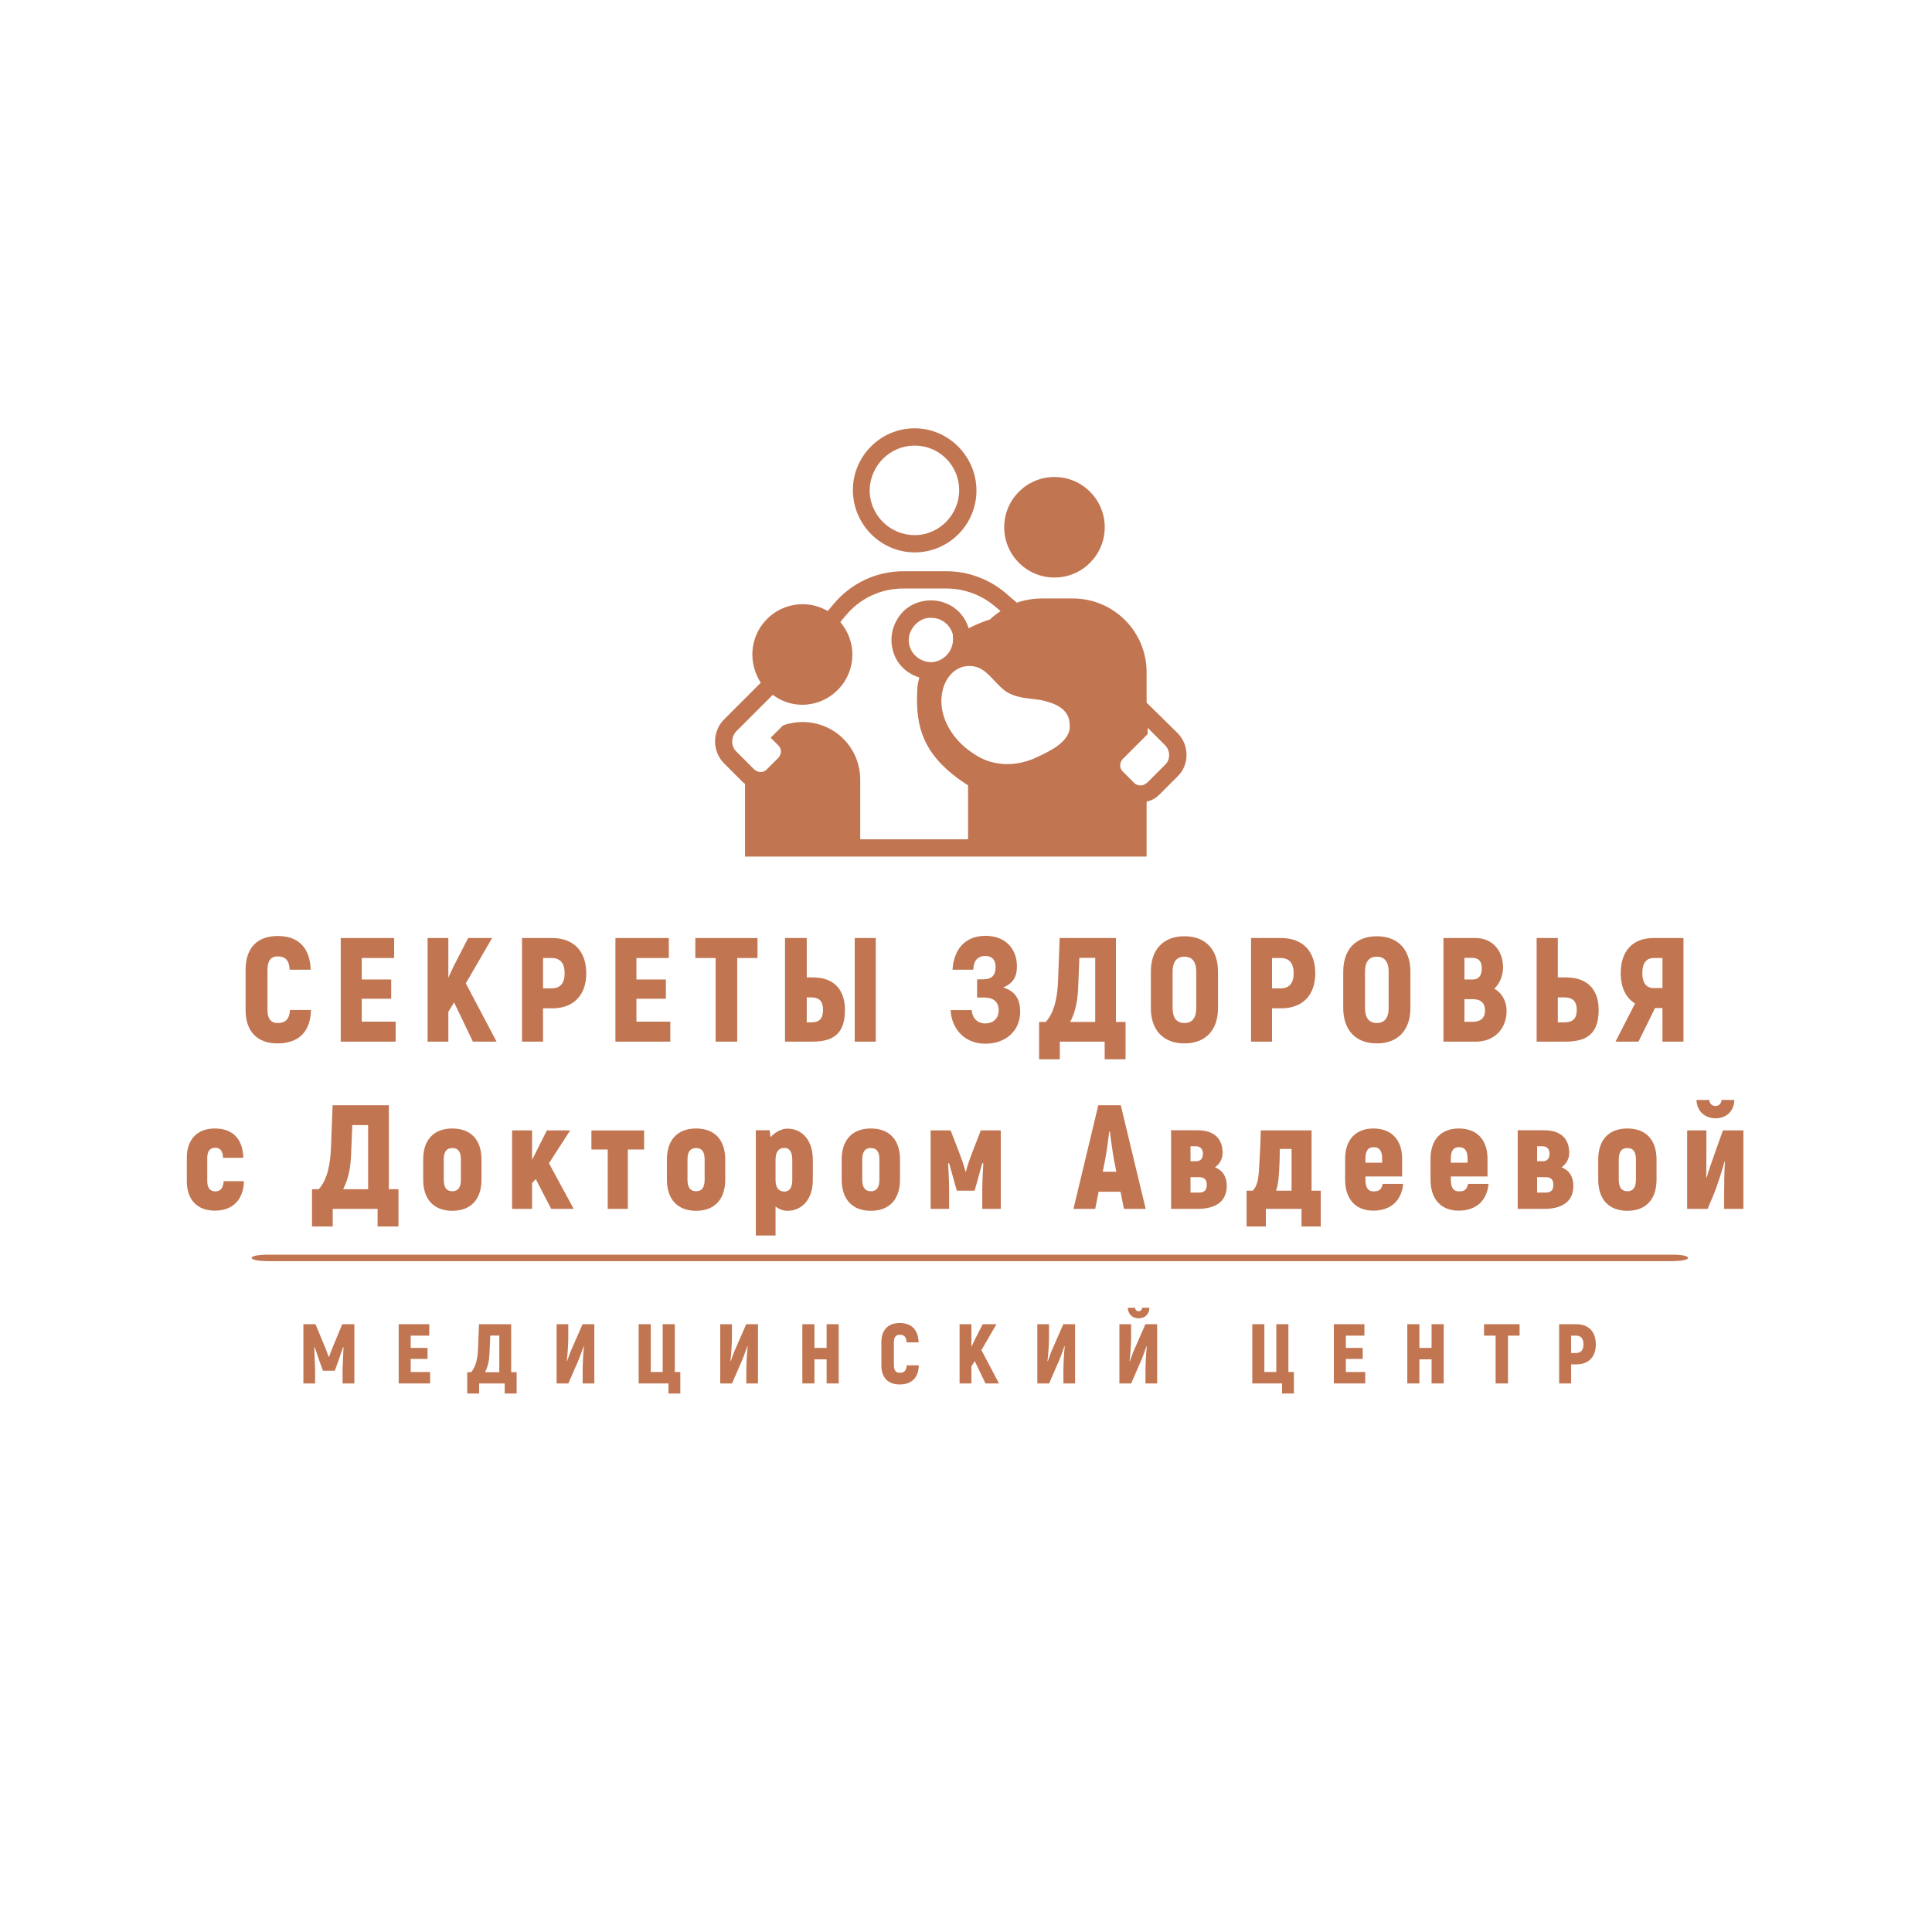 <?xml version="1.0" encoding="UTF-8" standalone="no"?> <svg xmlns="http://www.w3.org/2000/svg" xmlns:xlink="http://www.w3.org/1999/xlink" width="500" height="500" viewBox="0 0 500 500" xml:space="preserve"> <desc>Created with Fabric.js 3.6.3</desc> <defs> </defs> <g transform="matrix(4.358 0 0 0.839 251.012 325.542)"> <path style="stroke: none; stroke-width: 1; stroke-dasharray: none; stroke-linecap: butt; stroke-dashoffset: 0; stroke-linejoin: miter; stroke-miterlimit: 4; fill: rgb(193,117,81); fill-rule: nonzero; opacity: 1;" transform=" translate(-49.95, -50)" d="M 91.7 49 H 8.3 c -0.6 0 -1 0.4 -1 1 s 0.4 1 1 1 h 83.3 c 0.6 0 1 -0.4 1 -1 S 92.2 49 91.7 49 z" stroke-linecap="round"></path> </g> <g transform="matrix(1 0 0 1 250 279.183)" style=""><path fill="#C17551" opacity="1" d="M-178.17-9.15C-172.73-9.15-169.63-12.17-169.52-17.80L-174.95-17.80C-175.11-15.43-176.07-14.43-178.17-14.43C-179.86-14.43-180.78-15.51-180.78-17.80L-180.78-28.22C-180.78-30.60-179.82-31.67-178.17-31.67C-176.10-31.67-175.18-30.67-175.03-28.22L-169.59-28.22C-169.78-33.89-172.77-36.95-178.13-36.95C-183.38-36.95-186.44-33.89-186.44-28.22L-186.44-17.80C-186.44-12.17-183.38-9.15-178.17-9.15Z"></path><path fill="#C17551" opacity="1" d="M-156.38-14.78L-156.38-20.71L-148.76-20.71L-148.76-25.69L-156.38-25.69L-156.38-31.25L-147.99-31.25L-147.99-36.42L-161.82-36.42L-161.82-9.61L-147.61-9.61L-147.61-14.78Z"></path><path fill="#C17551" opacity="1" d="M-127.62-9.61L-121.49-9.61L-129.45-24.70L-122.64-36.42L-128.84-36.42L-132.59-29.14L-133.97-26.15L-133.97-36.42L-139.34-36.42L-139.34-9.61L-133.97-9.61L-133.97-17.34L-132.48-19.76Z"></path><path fill="#C17551" opacity="1" d="M-107.13-36.42L-114.90-36.42L-114.90-9.61L-109.46-9.61L-109.46-18.23L-107.13-18.23C-101.57-18.23-98.28-21.60-98.28-27.30C-98.28-33.05-101.57-36.42-107.13-36.42ZM-107.20-23.40L-109.46-23.40L-109.46-31.25L-107.20-31.25C-105.02-31.25-103.87-29.91-103.87-27.30C-103.87-24.74-105.02-23.40-107.20-23.40Z"></path><path fill="#C17551" opacity="1" d="M-85.29-14.78L-85.29-20.71L-77.67-20.71L-77.67-25.69L-85.29-25.69L-85.29-31.25L-76.91-31.25L-76.91-36.42L-90.73-36.42L-90.73-9.61L-76.52-9.61L-76.52-14.78Z"></path><path fill="#C17551" opacity="1" d="M-53.96-36.42L-70.05-36.42L-70.05-31.25L-64.80-31.25L-64.80-9.61L-59.21-9.61L-59.21-31.25L-53.96-31.25Z"></path><path fill="#C17551" opacity="1" d="M-46.84-9.61L-39.64-9.61C-33.82-9.61-31.33-12.17-31.33-17.80C-31.33-22.71-33.82-26.23-39.64-26.23L-41.21-26.23L-41.21-36.42L-46.84-36.42ZM-28.80-9.61L-23.36-9.61L-23.36-36.42L-28.80-36.42ZM-41.21-14.59L-41.21-21.06L-40.10-21.06C-37.96-21.06-37.00-20.06-37.00-17.80C-37.00-15.54-37.96-14.59-40.10-14.59Z"></path><path fill="#C17551" opacity="1" d=""></path><path fill="#C17551" opacity="1" d="M9.61-23.63C12.22-24.70 13.18-26.42 13.18-29.06C13.18-33.89 9.96-36.99 5.06-36.99C-0.42-36.99-3.18-33.28-3.49-28.22L1.88-28.22C1.95-30.14 2.64-31.78 5.09-31.78C6.78-31.78 7.66-30.67 7.66-28.95C7.66-26.84 6.78-25.73 4.33-25.73L2.87-25.73L2.87-21.02L4.71-21.02C7.16-21.02 8.46-19.87 8.46-17.69C8.46-15.51 6.89-14.32 5.02-14.32C2.49-14.32 1.53-16.27 1.49-17.77L-3.98-17.77C-3.79-13.25-0.65-9.07 5.02-9.07C10.03-9.07 14.02-12.21 14.02-17.34C14.02-20.29 12.98-22.63 9.61-23.63Z"></path><path fill="#C17551" opacity="1" d="M38.80-14.70L38.80-36.42L24.24-36.42L23.82-25.27C23.67-21.60 23.02-17.27 20.64-14.70L18.92-14.70L18.92-5.05L24.28-5.05L24.28-9.61L35.89-9.61L35.89-5.05L41.29-5.05L41.29-14.70ZM33.44-14.70L26.96-14.70C28.34-17.27 28.92-20.37 29.03-23.66L29.34-31.29L33.44-31.29Z"></path><path fill="#C17551" opacity="1" d="M56.53-9.15C61.97-9.15 65.22-12.56 65.22-18.30L65.22-27.72C65.22-33.47 61.97-36.88 56.53-36.88C51.09-36.88 47.84-33.47 47.84-27.72L47.84-18.30C47.84-12.56 51.09-9.15 56.53-9.15ZM56.53-14.43C54.50-14.43 53.47-15.77 53.47-18.30L53.47-27.72C53.47-30.25 54.50-31.59 56.53-31.59C58.56-31.59 59.59-30.25 59.59-27.72L59.59-18.30C59.59-15.77 58.56-14.43 56.53-14.43Z"></path><path fill="#C17551" opacity="1" d="M81.54-36.42L73.77-36.42L73.77-9.61L79.20-9.61L79.20-18.23L81.54-18.23C87.09-18.23 90.39-21.60 90.39-27.30C90.39-33.05 87.09-36.42 81.54-36.42ZM81.46-23.40L79.20-23.40L79.20-31.25L81.46-31.25C83.65-31.25 84.80-29.91 84.80-27.30C84.80-24.74 83.65-23.40 81.46-23.40Z"></path><path fill="#C17551" opacity="1" d="M106.32-9.15C111.76-9.15 115.01-12.56 115.01-18.30L115.01-27.72C115.01-33.47 111.76-36.88 106.32-36.88C100.88-36.88 97.63-33.47 97.63-27.72L97.63-18.30C97.63-12.56 100.88-9.15 106.32-9.15ZM106.32-14.43C104.29-14.43 103.26-15.77 103.26-18.30L103.26-27.72C103.26-30.25 104.29-31.59 106.32-31.59C108.35-31.59 109.38-30.25 109.38-27.72L109.38-18.30C109.38-15.77 108.35-14.43 106.32-14.43Z"></path><path fill="#C17551" opacity="1" d="M136.73-23.32C138.15-24.62 138.99-26.77 138.99-28.80C138.99-33.35 136.04-36.42 131.91-36.42L123.56-36.42L123.56-9.61L132.02-9.61C136.62-9.61 139.91-12.83 139.91-17.61C139.91-20.03 138.72-22.17 136.73-23.32ZM130.95-31.29C132.71-31.29 133.48-30.37 133.48-28.57C133.48-26.69 132.67-25.69 131.14-25.69L128.99-25.69L128.99-31.29ZM131.06-14.74L128.99-14.74L128.99-20.60L131.18-20.60C133.21-20.60 134.32-19.60 134.32-17.65C134.32-15.74 133.21-14.74 131.06-14.74Z"></path><path fill="#C17551" opacity="1" d="M147.68-9.61L155.23-9.61C161.20-9.61 163.73-12.17 163.73-17.80C163.73-22.71 161.20-26.23 155.23-26.23L153.16-26.23L153.16-36.42L147.68-36.42ZM153.16-14.59L153.16-21.06L154.77-21.06C157.03-21.06 158.06-20.06 158.06-17.80C158.06-15.54 157.03-14.59 154.77-14.59Z"></path><path fill="#C17551" opacity="1" d="M168.10-9.61L174.04-9.61L178.32-18.30L180.24-18.30L180.24-9.61L185.68-9.61L185.68-36.42L177.90-36.42C172.58-36.42 169.44-33.09 169.44-27.34C169.44-23.63 170.78-20.91 173.15-19.49ZM177.98-23.47C176.07-23.47 175.03-24.81 175.03-27.34C175.03-29.91 176.07-31.25 177.98-31.25L180.24-31.25L180.24-23.47Z"></path><path fill="#C17551" opacity="1" d="M-194.41 34.13C-189.78 34.13-186.98 31.30-186.87 26.51L-192.11 26.51C-192.23 28.23-192.88 29.15-194.30 29.15C-195.64 29.15-196.36 28.23-196.36 26.51L-196.36 20.46C-196.36 18.73-195.64 17.85-194.30 17.85C-192.99 17.85-192.34 18.73-192.27 20.46L-187.02 20.46C-187.17 15.71-189.62 12.87-194.41 12.87C-198.97 12.87-201.65 15.71-201.65 20.46L-201.65 26.51C-201.65 31.30-198.97 34.13-194.41 34.13Z"></path><path fill="#C17551" opacity="1" d=""></path><path fill="#C17551" opacity="1" d="M-149.37 28.58L-149.37 6.86L-163.92 6.86L-164.35 18.01C-164.50 21.68-165.15 26.01-167.52 28.58L-169.25 28.58L-169.25 38.23L-163.89 38.23L-163.89 33.67L-152.28 33.67L-152.28 38.23L-146.88 38.23L-146.88 28.58ZM-154.73 28.58L-161.20 28.58C-159.83 26.01-159.25 22.91-159.14 19.61L-158.83 11.99L-154.73 11.99Z"></path><path fill="#C17551" opacity="1" d="M-132.94 34.17C-128.19 34.17-125.39 31.26-125.39 26.09L-125.39 20.92C-125.39 15.75-128.19 12.87-132.94 12.87C-137.69 12.87-140.48 15.75-140.48 20.92L-140.48 26.09C-140.48 31.26-137.69 34.17-132.94 34.17ZM-132.94 29.11C-134.39 29.11-135.16 28.19-135.16 26.09L-135.16 20.92C-135.16 18.81-134.39 17.93-132.94 17.93C-131.48 17.93-130.72 18.81-130.72 20.92L-130.72 26.09C-130.72 28.19-131.48 29.11-132.94 29.11Z"></path><path fill="#C17551" opacity="1" d="M-107.35 33.67L-101.53 33.67L-107.93 21.87L-102.45 13.37L-108.47 13.37L-110.61 17.62C-111.11 18.62-111.68 19.81-112.30 20.99L-112.30 13.37L-117.47 13.37L-117.47 33.67L-112.30 33.67L-112.30 26.97L-111.34 25.97Z"></path><path fill="#C17551" opacity="1" d="M-83.30 13.37L-96.94 13.37L-96.94 18.31L-92.72 18.31L-92.72 33.67L-87.52 33.67L-87.52 18.31L-83.30 18.31Z"></path><path fill="#C17551" opacity="1" d="M-69.86 34.17C-65.11 34.17-62.31 31.26-62.31 26.09L-62.31 20.92C-62.31 15.75-65.11 12.87-69.86 12.87C-74.61 12.87-77.40 15.75-77.40 20.92L-77.40 26.09C-77.40 31.26-74.61 34.17-69.86 34.17ZM-69.86 29.11C-71.31 29.11-72.08 28.19-72.08 26.09L-72.08 20.92C-72.08 18.81-71.31 17.93-69.86 17.93C-68.40 17.93-67.64 18.81-67.64 20.92L-67.64 26.09C-67.64 28.19-68.40 29.11-69.86 29.11Z"></path><path fill="#C17551" opacity="1" d="M-46.23 12.91C-47.87 12.91-49.56 13.95-50.59 15.13L-50.82 13.33L-54.39 13.33L-54.39 40.57L-49.29 40.57L-49.29 33.06C-48.41 33.75-47.34 34.17-46.23 34.17C-42.28 34.17-39.64 30.99-39.64 26.20L-39.64 20.92C-39.64 16.13-42.24 12.91-46.23 12.91ZM-44.96 26.20C-44.96 28.19-45.69 29.19-46.99 29.19C-48.49 29.19-49.29 28.19-49.29 26.20L-49.29 20.92C-49.29 18.93-48.49 17.89-46.99 17.89C-45.69 17.89-44.96 18.93-44.96 20.92Z"></path><path fill="#C17551" opacity="1" d="M-24.63 34.17C-19.88 34.17-17.08 31.26-17.08 26.09L-17.08 20.92C-17.08 15.75-19.88 12.87-24.63 12.87C-29.38 12.87-32.17 15.75-32.17 20.92L-32.17 26.09C-32.17 31.26-29.38 34.17-24.63 34.17ZM-24.63 29.11C-26.08 29.11-26.85 28.19-26.85 26.09L-26.85 20.92C-26.85 18.81-26.08 17.93-24.63 17.93C-23.17 17.93-22.41 18.81-22.41 20.92L-22.41 26.09C-22.41 28.19-23.17 29.11-24.63 29.11Z"></path><path fill="#C17551" opacity="1" d="M3.83 13.37L1.76 18.70C1.07 20.50 0.46 22.14 0.00 23.98L-0.15 23.98C-0.61 22.14-1.23 20.50-1.91 18.70L-3.98 13.37L-9.15 13.37L-9.15 33.67L-4.37 33.67L-4.37 28.88C-4.37 26.62-4.52 23.90-4.63 21.91L-4.37 21.84L-2.83 27.39L-2.37 28.96L2.22 28.96L2.68 27.39L4.21 21.84L4.48 21.91C4.37 23.90 4.21 26.62 4.21 28.88L4.21 33.67L9.00 33.67L9.00 13.37Z"></path><path fill="#C17551" opacity="1" d=""></path><path fill="#C17551" opacity="1" d="M40.87 33.67L46.50 33.67L40.06 6.86L34.24 6.86L27.81 33.67L33.44 33.67L34.32 29.23L39.99 29.23ZM35.39 24.06L36.00 20.99C36.39 19.08 36.81 15.82 37.07 13.64L37.23 13.64C37.50 15.82 37.96 19.08 38.30 20.99L38.91 24.06Z"></path><path fill="#C17551" opacity="1" d="M64.42 22.91C65.72 22.03 66.41 20.65 66.41 19.19C66.41 15.48 64.19 13.33 59.94 13.33L53.08 13.33L53.08 33.67L59.94 33.67C65.11 33.67 67.48 31.37 67.48 27.73C67.48 25.74 66.76 23.83 64.42 22.91ZM58.10 17.47L59.52 17.47C60.67 17.47 61.32 18.24 61.32 19.39C61.32 20.69 60.67 21.34 59.56 21.34L58.10 21.34ZM60.28 29.46L58.10 29.46L58.10 25.47L60.28 25.47C61.70 25.47 62.31 26.09 62.31 27.47C62.31 28.81 61.70 29.46 60.28 29.46Z"></path><path fill="#C17551" opacity="1" d="M72.62 38.23L77.60 38.23L77.60 33.67L86.83 33.67L86.83 38.23L91.81 38.23L91.81 28.96L89.43 28.96L89.43 13.37L76.29 13.37C76.22 16.90 76.03 20.46 75.80 23.98C75.68 25.70 75.41 27.73 74.23 28.96L72.62 28.96ZM80.24 28.96C80.70 27.66 80.85 26.43 80.93 25.28C81.12 22.91 81.20 20.53 81.23 18.16L84.26 18.16L84.26 28.96Z"></path><path fill="#C17551" opacity="1" d="M107.85 27.20C107.51 28.58 107.05 29.15 105.48 29.15C104.10 29.15 103.37 28.23 103.37 26.13L103.37 25.28L112.87 25.28L112.87 20.73C112.87 15.78 110.11 12.87 105.44 12.87C100.84 12.87 98.12 15.78 98.12 20.73L98.12 26.13C98.12 31.14 100.84 34.13 105.40 34.13C109.92 34.13 112.72 31.56 113.14 27.20ZM105.48 17.70C106.93 17.70 107.70 18.58 107.70 20.65L107.70 21.72L103.37 21.72L103.37 20.65C103.37 18.58 104.10 17.70 105.48 17.70Z"></path><path fill="#C17551" opacity="1" d="M129.95 27.20C129.61 28.58 129.15 29.15 127.58 29.15C126.20 29.15 125.47 28.23 125.47 26.13L125.47 25.28L134.97 25.28L134.97 20.73C134.97 15.78 132.21 12.87 127.54 12.87C122.94 12.87 120.22 15.78 120.22 20.73L120.22 26.13C120.22 31.14 122.94 34.13 127.50 34.13C132.02 34.13 134.82 31.56 135.24 27.20ZM127.58 17.70C129.03 17.70 129.80 18.58 129.80 20.65L129.80 21.72L125.47 21.72L125.47 20.65C125.47 18.58 126.20 17.70 127.58 17.70Z"></path><path fill="#C17551" opacity="1" d="M154.12 22.91C155.42 22.03 156.11 20.65 156.11 19.19C156.11 15.48 153.89 13.33 149.64 13.33L142.78 13.33L142.78 33.67L149.64 33.67C154.81 33.67 157.18 31.37 157.18 27.73C157.18 25.74 156.46 23.83 154.12 22.91ZM147.80 17.47L149.22 17.47C150.37 17.47 151.02 18.24 151.02 19.39C151.02 20.69 150.37 21.34 149.26 21.34L147.80 21.34ZM149.98 29.46L147.80 29.46L147.80 25.47L149.98 25.47C151.40 25.47 152.01 26.09 152.01 27.47C152.01 28.81 151.40 29.46 149.98 29.46Z"></path><path fill="#C17551" opacity="1" d="M171.16 34.17C175.91 34.17 178.71 31.26 178.71 26.09L178.71 20.92C178.71 15.75 175.91 12.87 171.16 12.87C166.41 12.87 163.62 15.75 163.62 20.92L163.62 26.09C163.62 31.26 166.41 34.17 171.16 34.17ZM171.16 29.11C169.71 29.11 168.94 28.19 168.94 26.09L168.94 20.92C168.94 18.81 169.71 17.93 171.16 17.93C172.62 17.93 173.38 18.81 173.38 20.92L173.38 26.09C173.38 28.19 172.62 29.11 171.16 29.11Z"></path><path fill="#C17551" opacity="1" d="M193.99 10.23C196.63 10.23 198.74 8.58 198.85 5.48L195.52 5.48C195.52 6.48 194.76 7.05 193.95 7.05C193.15 7.05 192.38 6.48 192.38 5.48L189.05 5.48C189.16 8.47 191.27 10.23 193.99 10.23ZM186.64 33.67L191.92 33.67L193.34 30.34C194.30 28.23 196.13 22.26 196.29 21.45L196.40 21.49C196.25 23.94 196.21 27.43 196.21 29.19L196.21 33.67L201.19 33.67L201.19 13.37L195.90 13.37L194.60 16.97C193.68 19.54 192.00 24.33 191.69 25.55L191.58 25.51C191.58 22.60 191.61 20.50 191.61 18.73L191.61 13.37L186.64 13.37Z"></path></g><g transform="matrix(1 0 0 1 245.388 351.154)" style=""><path fill="#C17551" opacity="1" d="M-156.81-8.45L-159.22-2.65C-159.53-1.88-160.06-0.54-160.23 0.02L-160.32 0.02C-160.49-0.54-161.02-1.88-161.33-2.65L-163.74-8.45L-166.87-8.45L-166.87 6.88L-163.84 6.88L-163.84 3.11C-163.91 1.25-164.00-0.61-164.06-2.47L-163.95-2.52L-162.57 1.51L-161.81 3.59L-158.74 3.59L-157.98 1.51L-156.60-2.52L-156.49-2.47C-156.57-0.61-156.64 1.25-156.73 3.11L-156.73 6.88L-153.68 6.88L-153.68-8.45Z"></path><path fill="#C17551" opacity="1" d="M-139.10 3.92L-139.10 0.53L-134.74 0.53L-134.74-2.32L-139.10-2.32L-139.10-5.49L-134.30-5.49L-134.30-8.45L-142.21-8.45L-142.21 6.88L-134.08 6.88L-134.08 3.92Z"></path><path fill="#C17551" opacity="1" d="M-113.10 3.97L-113.10-8.45L-121.42-8.45L-121.67-2.08C-121.75 0.02-122.13 2.50-123.48 3.97L-124.47 3.97L-124.47 9.49L-121.40 9.49L-121.40 6.88L-114.77 6.88L-114.77 9.49L-111.68 9.49L-111.68 3.97ZM-116.17 3.97L-119.87 3.97C-119.08 2.50-118.75 0.73-118.69-1.16L-118.51-5.52L-116.17-5.52Z"></path><path fill="#C17551" opacity="1" d="M-101.34 6.88L-98.30 6.88L-95.71 0.94C-95.19-0.28-94.77-1.55-94.31-2.80L-94.25-2.73C-94.47-0.81-94.60 2.06-94.60 3.77L-94.60 6.88L-91.57 6.88L-91.57-8.45L-94.62-8.45L-97.53-1.79C-97.95-0.85-98.28 0.18-98.65 1.14L-98.71 1.08C-98.47-0.85-98.32-3.48-98.32-4.90L-98.32-8.45L-101.34-8.45Z"></path><path fill="#C17551" opacity="1" d="M-72.39 9.49L-69.32 9.49L-69.32 3.92L-70.75 3.92L-70.75-8.45L-73.88-8.45L-73.88 3.92L-76.97 3.92L-76.97-8.45L-80.10-8.45L-80.10 6.88L-72.39 6.88Z"></path><path fill="#C17551" opacity="1" d="M-58.99 6.88L-55.94 6.88L-53.36 0.94C-52.83-0.28-52.42-1.55-51.96-2.80L-51.89-2.73C-52.11-0.81-52.24 2.06-52.24 3.77L-52.24 6.88L-49.22 6.88L-49.22-8.45L-52.26-8.45L-55.18-1.79C-55.59-0.85-55.92 0.18-56.29 1.14L-56.36 1.08C-56.12-0.85-55.97-3.48-55.97-4.90L-55.97-8.45L-58.99-8.45Z"></path><path fill="#C17551" opacity="1" d="M-31.46-8.45L-31.46-2.32L-34.61-2.32L-34.61-8.45L-37.74-8.45L-37.74 6.88L-34.61 6.88L-34.61 0.64L-31.46 0.64L-31.46 6.88L-28.33 6.88L-28.33-8.45Z"></path><path fill="#C17551" opacity="1" d="M-12.56 7.14C-9.45 7.14-7.68 5.41-7.61 2.19L-10.72 2.19C-10.81 3.55-11.36 4.12-12.56 4.12C-13.52 4.12-14.05 3.51-14.05 2.19L-14.05-3.76C-14.05-5.12-13.50-5.73-12.56-5.73C-11.38-5.73-10.85-5.17-10.76-3.76L-7.65-3.76C-7.76-7.00-9.47-8.76-12.54-8.76C-15.54-8.76-17.29-7.00-17.29-3.76L-17.29 2.19C-17.29 5.41-15.54 7.14-12.56 7.14Z"></path><path fill="#C17551" opacity="1" d="M9.65 6.88L13.15 6.88L8.60-1.75L12.49-8.45L8.95-8.45L6.80-4.29L6.01-2.58L6.01-8.45L2.95-8.45L2.95 6.88L6.01 6.88L6.01 2.46L6.87 1.08Z"></path><path fill="#C17551" opacity="1" d="M23.07 6.88L26.12 6.88L28.70 0.94C29.23-0.28 29.64-1.55 30.10-2.80L30.17-2.73C29.95-0.81 29.82 2.06 29.82 3.77L29.82 6.88L32.84 6.88L32.84-8.45L29.79-8.45L26.88-1.79C26.47-0.85 26.14 0.18 25.77 1.14L25.70 1.08C25.94-0.85 26.09-3.48 26.09-4.90L26.09-8.45L23.07-8.45Z"></path><path fill="#C17551" opacity="1" d="M49.31-9.98C50.82-9.98 52.02-10.93 52.09-12.70L50.18-12.70C50.18-12.13 49.75-11.80 49.29-11.80C48.83-11.80 48.39-12.13 48.39-12.70L46.48-12.70C46.55-10.99 47.75-9.98 49.31-9.98ZM44.31 6.88L47.36 6.88L49.94 0.94C50.47-0.28 50.88-1.55 51.34-2.80L51.41-2.73C51.19-0.81 51.06 2.06 51.06 3.77L51.06 6.88L54.08 6.88L54.08-8.45L51.04-8.45L48.13-1.79C47.71-0.85 47.38 0.18 47.01 1.14L46.94 1.08C47.18-0.85 47.34-3.48 47.34-4.90L47.34-8.45L44.31-8.45Z"></path><path fill="#C17551" opacity="1" d=""></path><path fill="#C17551" opacity="1" d="M86.41 9.49L89.47 9.49L89.47 3.92L88.05 3.92L88.05-8.45L84.92-8.45L84.92 3.92L81.83 3.92L81.83-8.45L78.70-8.45L78.70 6.88L86.41 6.88Z"></path><path fill="#C17551" opacity="1" d="M102.92 3.92L102.92 0.53L107.28 0.53L107.28-2.32L102.92-2.32L102.92-5.49L107.72-5.49L107.72-8.45L99.81-8.45L99.81 6.88L107.93 6.88L107.93 3.92Z"></path><path fill="#C17551" opacity="1" d="M125.10-8.45L125.10-2.32L121.95-2.32L121.95-8.45L118.82-8.45L118.82 6.88L121.95 6.88L121.95 0.64L125.10 0.64L125.10 6.88L128.24 6.88L128.24-8.45Z"></path><path fill="#C17551" opacity="1" d="M147.88-8.45L138.68-8.45L138.68-5.49L141.68-5.49L141.68 6.88L144.88 6.88L144.88-5.49L147.88-5.49Z"></path><path fill="#C17551" opacity="1" d="M162.55-8.45L158.11-8.45L158.11 6.88L161.22 6.88L161.22 1.95L162.55 1.95C165.73 1.95 167.61 0.02 167.61-3.24C167.61-6.52 165.73-8.45 162.55-8.45ZM162.51-1.00L161.22-1.00L161.22-5.49L162.51-5.49C163.76-5.49 164.41-4.73 164.41-3.24C164.41-1.77 163.76-1.00 162.51-1.00Z"></path></g><g transform="matrix(1.355 0 0 1.355 245.388 165.588)"> <g style=""> <g transform="matrix(1 0 0 1 -6.4 -28.55)"> <path style="stroke: none; stroke-width: 1; stroke-dasharray: none; stroke-linecap: butt; stroke-dashoffset: 0; stroke-linejoin: miter; stroke-miterlimit: 4; fill: rgb(193,117,81); fill-rule: nonzero; opacity: 1;" transform=" translate(-43.1, -20.95)" d="M 43.1 32.8 c 6.5 0 11.8 -5.3 11.8 -11.8 S 49.6 9.1 43.1 9.1 c -6.5 0 -11.8 5.3 -11.8 11.8 S 36.6 32.8 43.1 32.8 z M 43.1 12.4 c 4.7 0 8.5 3.8 8.5 8.5 c 0 4.7 -3.8 8.6 -8.5 8.6 c -4.7 0 -8.6 -3.8 -8.6 -8.6 C 34.6 16.2 38.4 12.4 43.1 12.4 z" stroke-linecap="round"></path> </g> <g transform="matrix(1 0 0 1 20.3 -21.5)"> <circle style="stroke: none; stroke-width: 1; stroke-dasharray: none; stroke-linecap: butt; stroke-dashoffset: 0; stroke-linejoin: miter; stroke-miterlimit: 4; fill: rgb(193,117,81); fill-rule: nonzero; opacity: 1;" cx="0" cy="0" r="9.6"></circle> </g> <g transform="matrix(1 0 0 1 0.5 14.15)"> <path style="stroke: none; stroke-width: 1; stroke-dasharray: none; stroke-linecap: butt; stroke-dashoffset: 0; stroke-linejoin: miter; stroke-miterlimit: 4; fill: rgb(193,117,81); fill-rule: nonzero; opacity: 1;" transform=" translate(-50, -63.65)" d="M 93.3 67.3 l -5.9 -5.8 v -5.8 c 0 -7.8 -6.3 -14.1 -14.1 -14.1 h -5.9 c -1.7 0 -3.3 0.3 -4.8 0.8 l -2.2 -1.9 c -3.1 -2.6 -7.1 -4.1 -11.2 -4.1 H 41 c -5.3 0 -10.1 2.3 -13.5 6.4 l -1 1.2 c -1.4 -0.8 -3 -1.3 -4.8 -1.3 c -5.3 0 -9.6 4.3 -9.6 9.6 c 0 2 0.6 3.8 1.6 5.4 l -7 7 c -2.3 2.3 -2.3 6.1 0 8.4 l 3.5 3.5 c 0.2 0.2 0.3 0.3 0.5 0.4 v 13.9 h 76.7 V 80.4 c 0.9 -0.2 1.7 -0.6 2.4 -1.3 l 3.5 -3.5 C 95.6 73.4 95.6 69.6 93.3 67.3 z M 53.3 87.6 H 32.7 V 76.2 c 0 -6.1 -4.9 -11 -11 -11 c -1.2 0 -2.5 0.2 -3.6 0.6 l -0.2 0.1 l -2.3 2.3 l 1.5 1.5 c 0.6 0.6 0.6 1.6 0 2.3 l -2.3 2.3 c -0.6 0.6 -1.6 0.6 -2.3 0 l -3.5 -3.5 c -1 -1 -1 -2.7 0 -3.8 l 4.8 -4.8 l 2.2 -2.2 c 1.6 1.2 3.5 1.9 5.6 1.9 c 5.3 0 9.6 -4.3 9.6 -9.6 c 0 -2.4 -0.9 -4.5 -2.3 -6.2 l 1 -1.2 c 2.7 -3.3 6.7 -5.2 11 -5.2 h 8.3 c 3.3 0 6.6 1.2 9.1 3.3 l 1.2 1 c -0.7 0.5 -1.4 1 -2 1.6 c 0 0 0 0 0 0 c -0.3 0.1 -2 0.6 -4.1 1.7 c -1.1 -3.9 -5.2 -6.1 -9.1 -5.1 c -2 0.5 -3.6 1.7 -4.6 3.5 c -1 1.7 -1.3 3.8 -0.8 5.7 c 0.5 2 1.7 3.6 3.5 4.6 c 0.5 0.3 1 0.5 1.6 0.7 c -0.2 0.7 -0.4 1.5 -0.4 2.3 c -0.4 7.2 1.1 12.8 9.7 18.3 V 87.6 z M 50.4 49 c 0.2 2.1 -1.1 4 -3.1 4.6 c -0.6 0.2 -1.2 0.2 -1.8 0.1 c -0.5 -0.1 -1 -0.3 -1.4 -0.5 c -1 -0.6 -1.7 -1.5 -2 -2.6 c -0.3 -1.1 -0.1 -2.3 0.5 -3.2 c 0.6 -1 1.5 -1.7 2.6 -2 c 0.4 -0.1 0.7 -0.1 1.1 -0.1 c 1.9 0 3.6 1.3 4.1 3.2 C 50.4 48.6 50.4 48.8 50.4 49 z M 72.7 65.7 c 0.4 3.2 -4.1 5.2 -6 6.1 c -0.4 0.2 -0.7 0.3 -1.1 0.5 c -2.6 1 -5.4 1.3 -8.3 0.4 c -1.3 -0.4 -2.7 -1.2 -4 -2.2 c -3.4 -2.6 -6 -7 -4.8 -11.6 c 0.7 -2.5 2.5 -4.3 4.8 -4.4 c 0 0 0.1 0 0.1 0 c 2.8 -0.1 4 2 6.1 4 c 0.8 0.8 1.5 1.2 2.3 1.5 c 1.7 0.7 3.6 0.7 5.4 1 C 69.5 61.5 72.7 62.5 72.7 65.7 C 72.7 65.7 72.7 65.7 72.7 65.7 z M 90.9 73.4 l -3.5 3.5 c 0 0 0 0 -0.1 0 c -0.6 0.6 -1.6 0.5 -2.2 0 l -2.3 -2.3 c -0.6 -0.6 -0.6 -1.6 0 -2.3 l 4.5 -4.5 l 0.3 -0.3 v -1.2 l 3.3 3.3 c 0.5 0.5 0.8 1.2 0.8 1.9 C 91.7 72.2 91.5 72.8 90.9 73.4 z" stroke-linecap="round"></path> </g> </g> </g> </svg> 